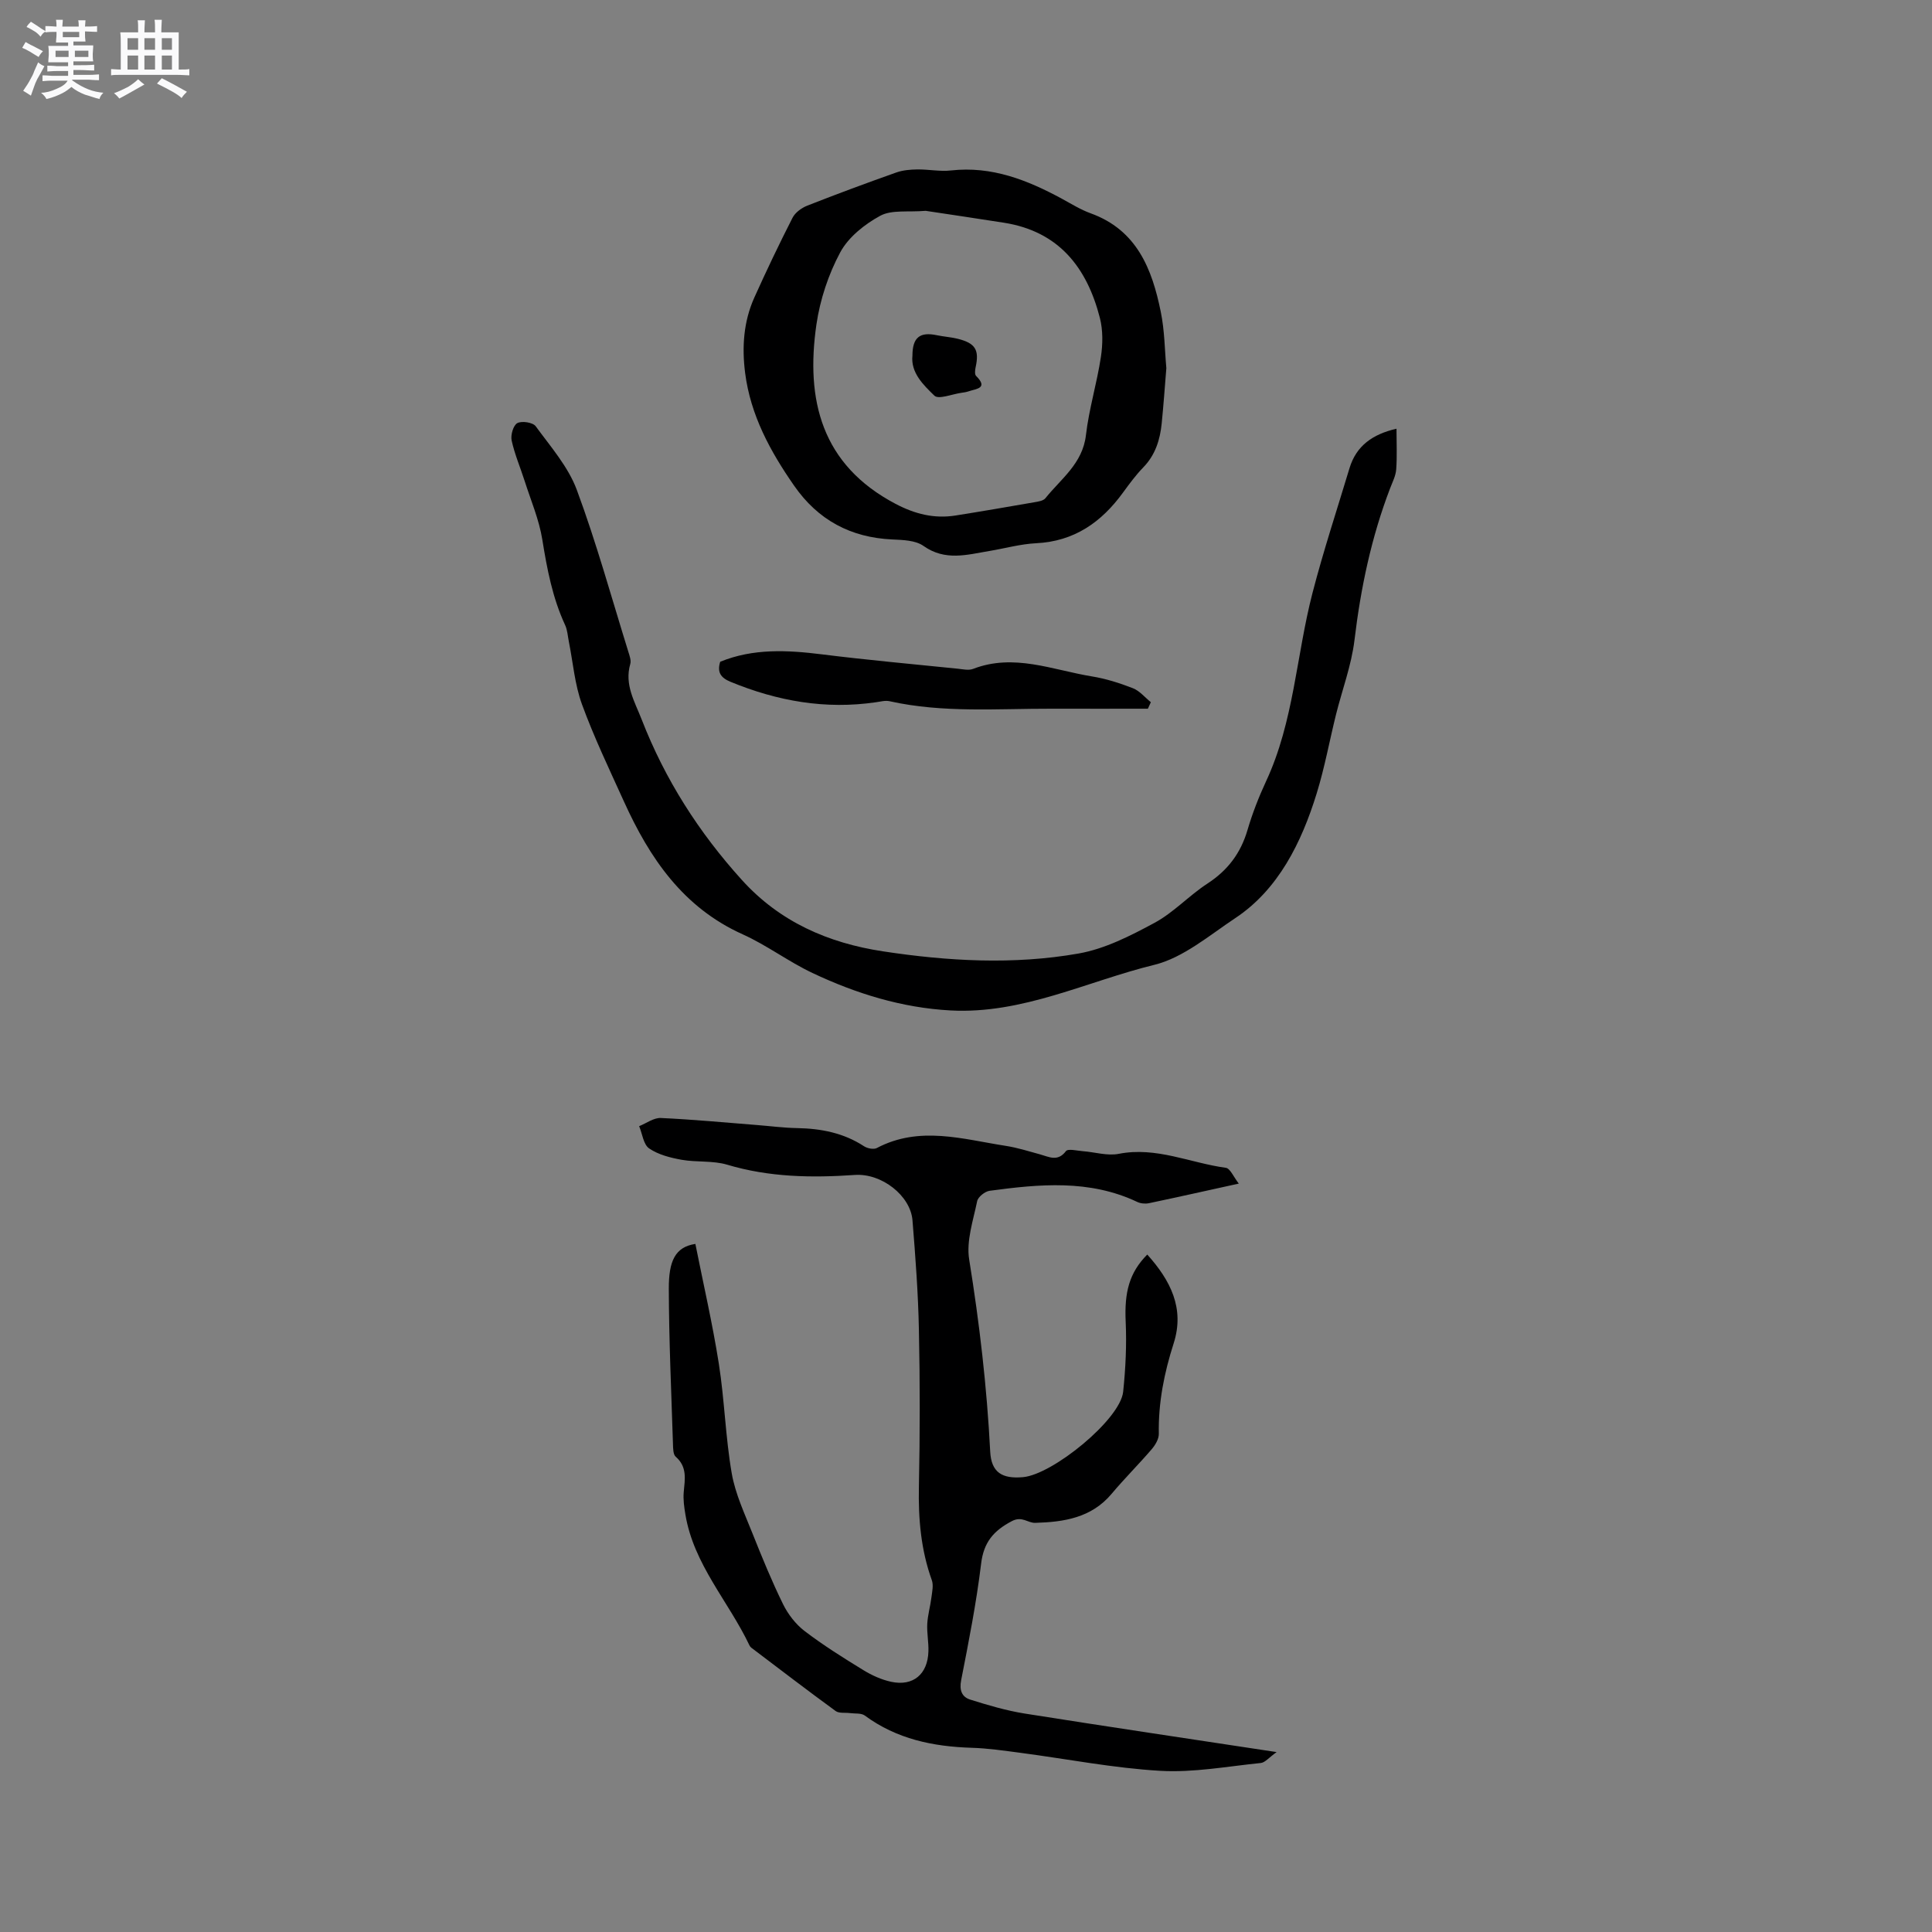 <svg enable-background="new 0 0 400 400" viewBox="0 0 400 400" xmlns="http://www.w3.org/2000/svg"><rect x="0" y="0" width="400" height="400" fill="#808080" stroke="none"/><path d="m6.8 9.5c.6.3 1.3.7 2.1 1.1-.4.4-.7.8-.9 1.2-.7-.4-1.3-.8-1.8-1.1s-1.1-.6-1.6-.8c.2-.4.5-.8.7-1.2.4.2.8.5 1.5.8zm.9 6.9c-.3.6-.5 1.1-.7 1.7s-.4 1.1-.6 1.7c-.6-.4-1.1-.7-1.6-1 .7-1 1.2-1.8 1.5-2.4.3-.5.6-1.1.8-1.7.3-.6.5-1.2.8-1.8.3.3.8.6 1.3.8-.7 1.3-1.2 2.2-1.5 2.7zm.1-11c.4.3 1 .7 1.7 1.1-.5.2-.8.6-1.1 1.1-.5-.6-1-1-1.4-1.2s-.9-.6-1.5-.8c.2-.4.5-.7.9-1.1.5.3.9.6 1.4.9zm10.5 13.1c1 .4 2 .6 3.1.7-.4.4-.7.8-.8 1.3-.9-.2-1.9-.6-3-.9-1-.4-2-.9-2.8-1.6-.5.4-1.1.9-1.9 1.3s-1.9.9-3.3 1.2c-.1-.3-.5-.8-1.1-1.3 1 0 2.1-.3 3.2-.8 1.2-.5 1.9-1 2.3-1.7h-3.2c-.4 0-1 0-2 .1v-1.2c1 0 1.7.1 2 .1h3.3v-1h-2.3c-.2 0-.9 0-2 .1v-1.2c1.2 0 1.9.1 2 .1h2.3v-.8h-4.1c0-.7.1-1.2.1-1.6 0-.5 0-1.1-.1-1.8h4.1v-.7h-2.5c0-.6.1-1.1.1-1.6v-.6h-.5c-.4 0-1 0-1.8.1v-1.3c1.2 0 1.9.1 2.1.1h.2c0-.3 0-.8-.1-1.4h1.4c0 .6-.1 1-.1 1.4h3.4c0-.4 0-.8-.1-1.3h1.5c0 .4-.1.9-.1 1.3.7 0 1.5 0 2.5-.1v1.2c-1 0-1.8-.1-2.5-.1v.6c0 .3 0 .8.1 1.5h-2.5v.8h4.1c0 .7-.1 1.3-.1 1.8s0 1 .1 1.5h-4.1v.8h1.4c.8 0 1.8 0 2.9-.1v1.2c-1 0-1.9-.1-2.8-.1h-1.5v1h3.2c.3 0 1 0 2.1-.1v1.2c-1.1 0-1.8-.1-2.1-.1h-3.4l-.1.1c1.4 1 2.4 1.5 3.4 1.9zm-4.1-6.7v-1.3h-2.7v1.3zm2.2-4.1v-1.1h-3.4v1.1zm1.9 4.1v-1.3h-2.8v1.3z" fill="#fafafb"/><path d="m37 6.7v2.3 5.4c1 0 1.8 0 2.2-.1v1.3c-.6 0-1.5-.1-2.5-.1h-11.9c-.7 0-1.3 0-1.8.1v-1.3c.5 0 1.1.1 2 .1v-5.2c0-1 0-1.8-.1-2.5h3.7c0-1.3 0-2.1-.1-2.5h1.5c0 .4-.1 1.3-.1 2.5h2.2c0-1.2 0-2.1-.1-2.6h1.5c0 .4-.1 1.3-.1 2.6zm-12.3 13.7c-.3-.4-.7-.8-1.1-1.1 1.1-.4 2.1-.9 2.9-1.3.8-.5 1.5-1 2.1-1.6.4.4.9.8 1.3 1.1-2.5 1.4-4.2 2.4-5.2 2.9zm3.9-10.1v-2.4h-2.2v2.4zm0 4.1v-2.9h-2.2v2.9zm3.5-4.1v-2.4h-2.2v2.4zm0 4.1v-2.9h-2.2v2.9zm.4 2.9 1-1.1c.6.3 1.4.7 2.5 1.3s2 1.1 2.7 1.5c-.4.4-.8.8-1.1 1.3-.8-.8-2.5-1.7-5.1-3zm3.1-7v-2.4h-2.1v2.4zm0 4.1v-2.9h-2.1v2.9z" fill="#fafafb"/><g fill="#000001"><path d="m264.31 362.75c-1.6 1.14-2.39 2.17-3.28 2.26-6.93.7-13.93 2.02-20.81 1.62-9.69-.56-19.3-2.46-28.96-3.73-3.36-.44-6.72-.94-10.1-1.04-7.99-.25-15.52-1.81-22.12-6.68-.74-.54-2.02-.36-3.05-.5-1-.14-2.26.09-2.98-.43-5.88-4.29-11.66-8.72-17.46-13.11-.16-.12-.3-.31-.39-.5-4.31-9.07-11.53-16.72-13.25-27.05-.26-1.54-.49-3.14-.35-4.67.24-2.66.76-5.22-1.66-7.32-.55-.48-.54-1.75-.57-2.66-.34-10.7-.83-21.41-.86-32.11-.02-5.69 1.27-8.65 5.5-9.29 1.64 8.25 3.55 16.49 4.86 24.82 1.18 7.52 1.37 15.2 2.67 22.69.75 4.3 2.71 8.43 4.34 12.54 1.95 4.9 3.96 9.8 6.28 14.53 1.03 2.09 2.61 4.15 4.45 5.56 3.87 2.95 8.01 5.55 12.16 8.09 1.77 1.09 3.78 2 5.79 2.43 4.55.97 7.56-1.58 7.7-6.3.06-1.9-.34-3.82-.24-5.71.1-1.82.63-3.62.86-5.45.15-1.19.46-2.54.08-3.59-2.26-6.28-2.81-12.72-2.67-19.36.22-10.81.23-21.64 0-32.45-.15-7.57-.72-15.14-1.33-22.69-.41-5.08-6.36-9.77-11.93-9.39-8.93.62-17.72.48-26.43-2.12-2.98-.89-6.33-.47-9.44-1.02-2.33-.42-4.82-1.05-6.72-2.35-1.19-.81-1.41-3.03-2.07-4.61 1.5-.6 3.02-1.76 4.48-1.69 6.67.3 13.32.94 19.97 1.46 2.75.22 5.49.58 8.24.63 4.96.09 9.64.99 13.87 3.76.69.45 1.99.71 2.64.37 8.85-4.67 17.8-1.83 26.71-.45 2.4.37 4.74 1.12 7.09 1.76 1.88.52 3.65 1.58 5.36-.67.43-.56 2.31-.08 3.51.01 2.48.19 5.07 1.01 7.42.55 7.77-1.53 14.8 1.89 22.17 2.89.91.12 1.61 1.9 2.69 3.27-6.64 1.46-12.61 2.8-18.6 4.06-.77.16-1.74.07-2.44-.27-9.9-4.68-20.23-3.69-30.55-2.3-.97.13-2.4 1.27-2.58 2.15-.82 4-2.28 8.24-1.65 12.09 2.13 13.19 3.67 26.4 4.35 39.74.22 4.35 2.47 5.69 6.79 5.31 6.15-.54 20.14-11.93 20.74-17.69.5-4.81.74-9.68.52-14.5-.28-6.05.71-10.11 4.47-13.9 4.77 5.32 7.8 11.11 5.46 18.4-1.96 6.11-3.19 12.27-3.07 18.72.02 1.08-.75 2.35-1.51 3.23-2.69 3.13-5.63 6.05-8.28 9.21-4.18 4.97-9.89 5.82-15.79 5.99-1.55.05-2.72-1.47-4.84-.36-3.78 1.98-5.84 4.37-6.37 8.81-.98 8.09-2.56 16.11-4.13 24.11-.42 2.12.16 3.5 1.89 4.04 3.69 1.16 7.44 2.27 11.25 2.88 17.03 2.7 34.09 5.23 52.17 7.98z"/><path d="m289.13 88.76c0 2.86.14 5.65-.06 8.41-.09 1.33-.77 2.63-1.26 3.92-3.89 10.15-6.09 20.65-7.38 31.44-.63 5.21-2.54 10.26-3.82 15.39-1.35 5.44-2.35 10.98-4 16.33-3.14 10.19-7.95 19.93-16.85 25.83-5.3 3.52-10.79 8.21-16.74 9.67-13.99 3.42-27.31 10.26-42.24 9.45-10.08-.55-19.55-3.49-28.58-7.76-4.97-2.35-9.44-5.75-14.44-8-12.35-5.56-19.27-15.78-24.58-27.5-3.02-6.66-6.19-13.27-8.69-20.12-1.5-4.11-1.85-8.65-2.72-13-.23-1.14-.29-2.36-.76-3.39-2.62-5.64-3.75-11.62-4.73-17.71-.66-4.12-2.36-8.08-3.64-12.09-.9-2.81-2.08-5.56-2.71-8.43-.24-1.13.34-3.15 1.18-3.6.93-.5 3.22-.15 3.8.65 3.09 4.23 6.73 8.38 8.51 13.17 4.08 11 7.2 22.36 10.69 33.58.25.8.59 1.74.38 2.47-1.24 4.29.92 7.78 2.37 11.51 4.82 12.4 11.84 23.38 20.75 33.22 7.85 8.68 17.88 13.04 29.17 14.76 13.47 2.05 27.06 2.82 40.5.46 5.47-.96 10.77-3.67 15.74-6.35 3.96-2.13 7.15-5.65 10.96-8.13 4.21-2.74 6.89-6.29 8.3-11.09 1.01-3.44 2.33-6.83 3.84-10.08 5.78-12.4 6.26-26.08 9.63-39.05 2.25-8.68 5.07-17.22 7.66-25.82 1.41-4.63 4.79-7 9.72-8.14z"/><path d="m241.48 76.21c-.33 4.04-.59 7.74-.96 11.42-.34 3.42-1.32 6.58-3.84 9.16-1.54 1.59-2.87 3.41-4.18 5.2-4.46 6.13-10.08 10.09-17.97 10.48-3.25.16-6.47 1.07-9.71 1.61-4.61.77-9.13 2.13-13.62-1.05-1.65-1.17-4.25-1.24-6.44-1.34-8.65-.39-15.41-4.03-20.35-11.14s-9.02-14.58-10.14-23.34c-.68-5.34-.33-10.61 1.89-15.57 2.51-5.58 5.15-11.11 7.93-16.56.55-1.08 1.86-2.03 3.04-2.5 6.1-2.4 12.26-4.68 18.44-6.87 1.36-.48 2.89-.61 4.35-.63 2.33-.03 4.69.47 6.98.21 8.43-.94 15.8 1.98 22.96 5.86 1.95 1.06 3.87 2.26 5.94 3.01 9.57 3.46 12.72 11.51 14.52 20.37.81 3.92.82 7.99 1.16 11.68zm-49.83-32.56c-3.66.31-7.03-.26-9.4 1.02-3.23 1.75-6.6 4.43-8.29 7.58-2.45 4.56-4.18 9.8-4.93 14.94-2.26 15.61 1.03 29.05 16.39 37.13 4.01 2.11 8.01 3.11 12.42 2.41 5.43-.86 10.86-1.8 16.28-2.74.81-.14 1.88-.29 2.32-.84 3.24-4.04 7.7-7.16 8.39-13.05.63-5.44 2.28-10.77 3.1-16.2.4-2.63.44-5.52-.21-8.07-2.67-10.42-8.48-17.91-19.82-19.71-5.62-.89-11.26-1.71-16.25-2.47z"/><path d="m237.66 146.73c-6.65 0-13.29.02-19.94 0-11.2-.03-22.44.92-33.54-1.55-.88-.2-1.88.08-2.81.21-10.45 1.54-20.41-.23-30.1-4.22-2.07-.85-2.83-1.99-2.16-4.16 6.82-2.79 13.89-2.43 21.09-1.53 9.35 1.17 18.74 2.01 28.11 2.97 1.05.11 2.24.39 3.15.04 8.45-3.27 16.46.22 24.59 1.55 2.9.47 5.77 1.38 8.51 2.45 1.4.55 2.48 1.9 3.71 2.89-.2.45-.41.9-.61 1.35z"/><path d="m188.91 73.61c.01-3.76 1.55-4.94 5.03-4.21 1.44.3 2.92.39 4.34.74 3.68.91 4.5 2.31 3.71 5.91-.12.57-.22 1.45.09 1.77 2.6 2.59.05 2.66-1.51 3.19-.49.17-1.02.25-1.54.32-1.91.27-4.71 1.42-5.57.59-2.31-2.24-4.93-4.77-4.55-8.31z"/></g></svg>